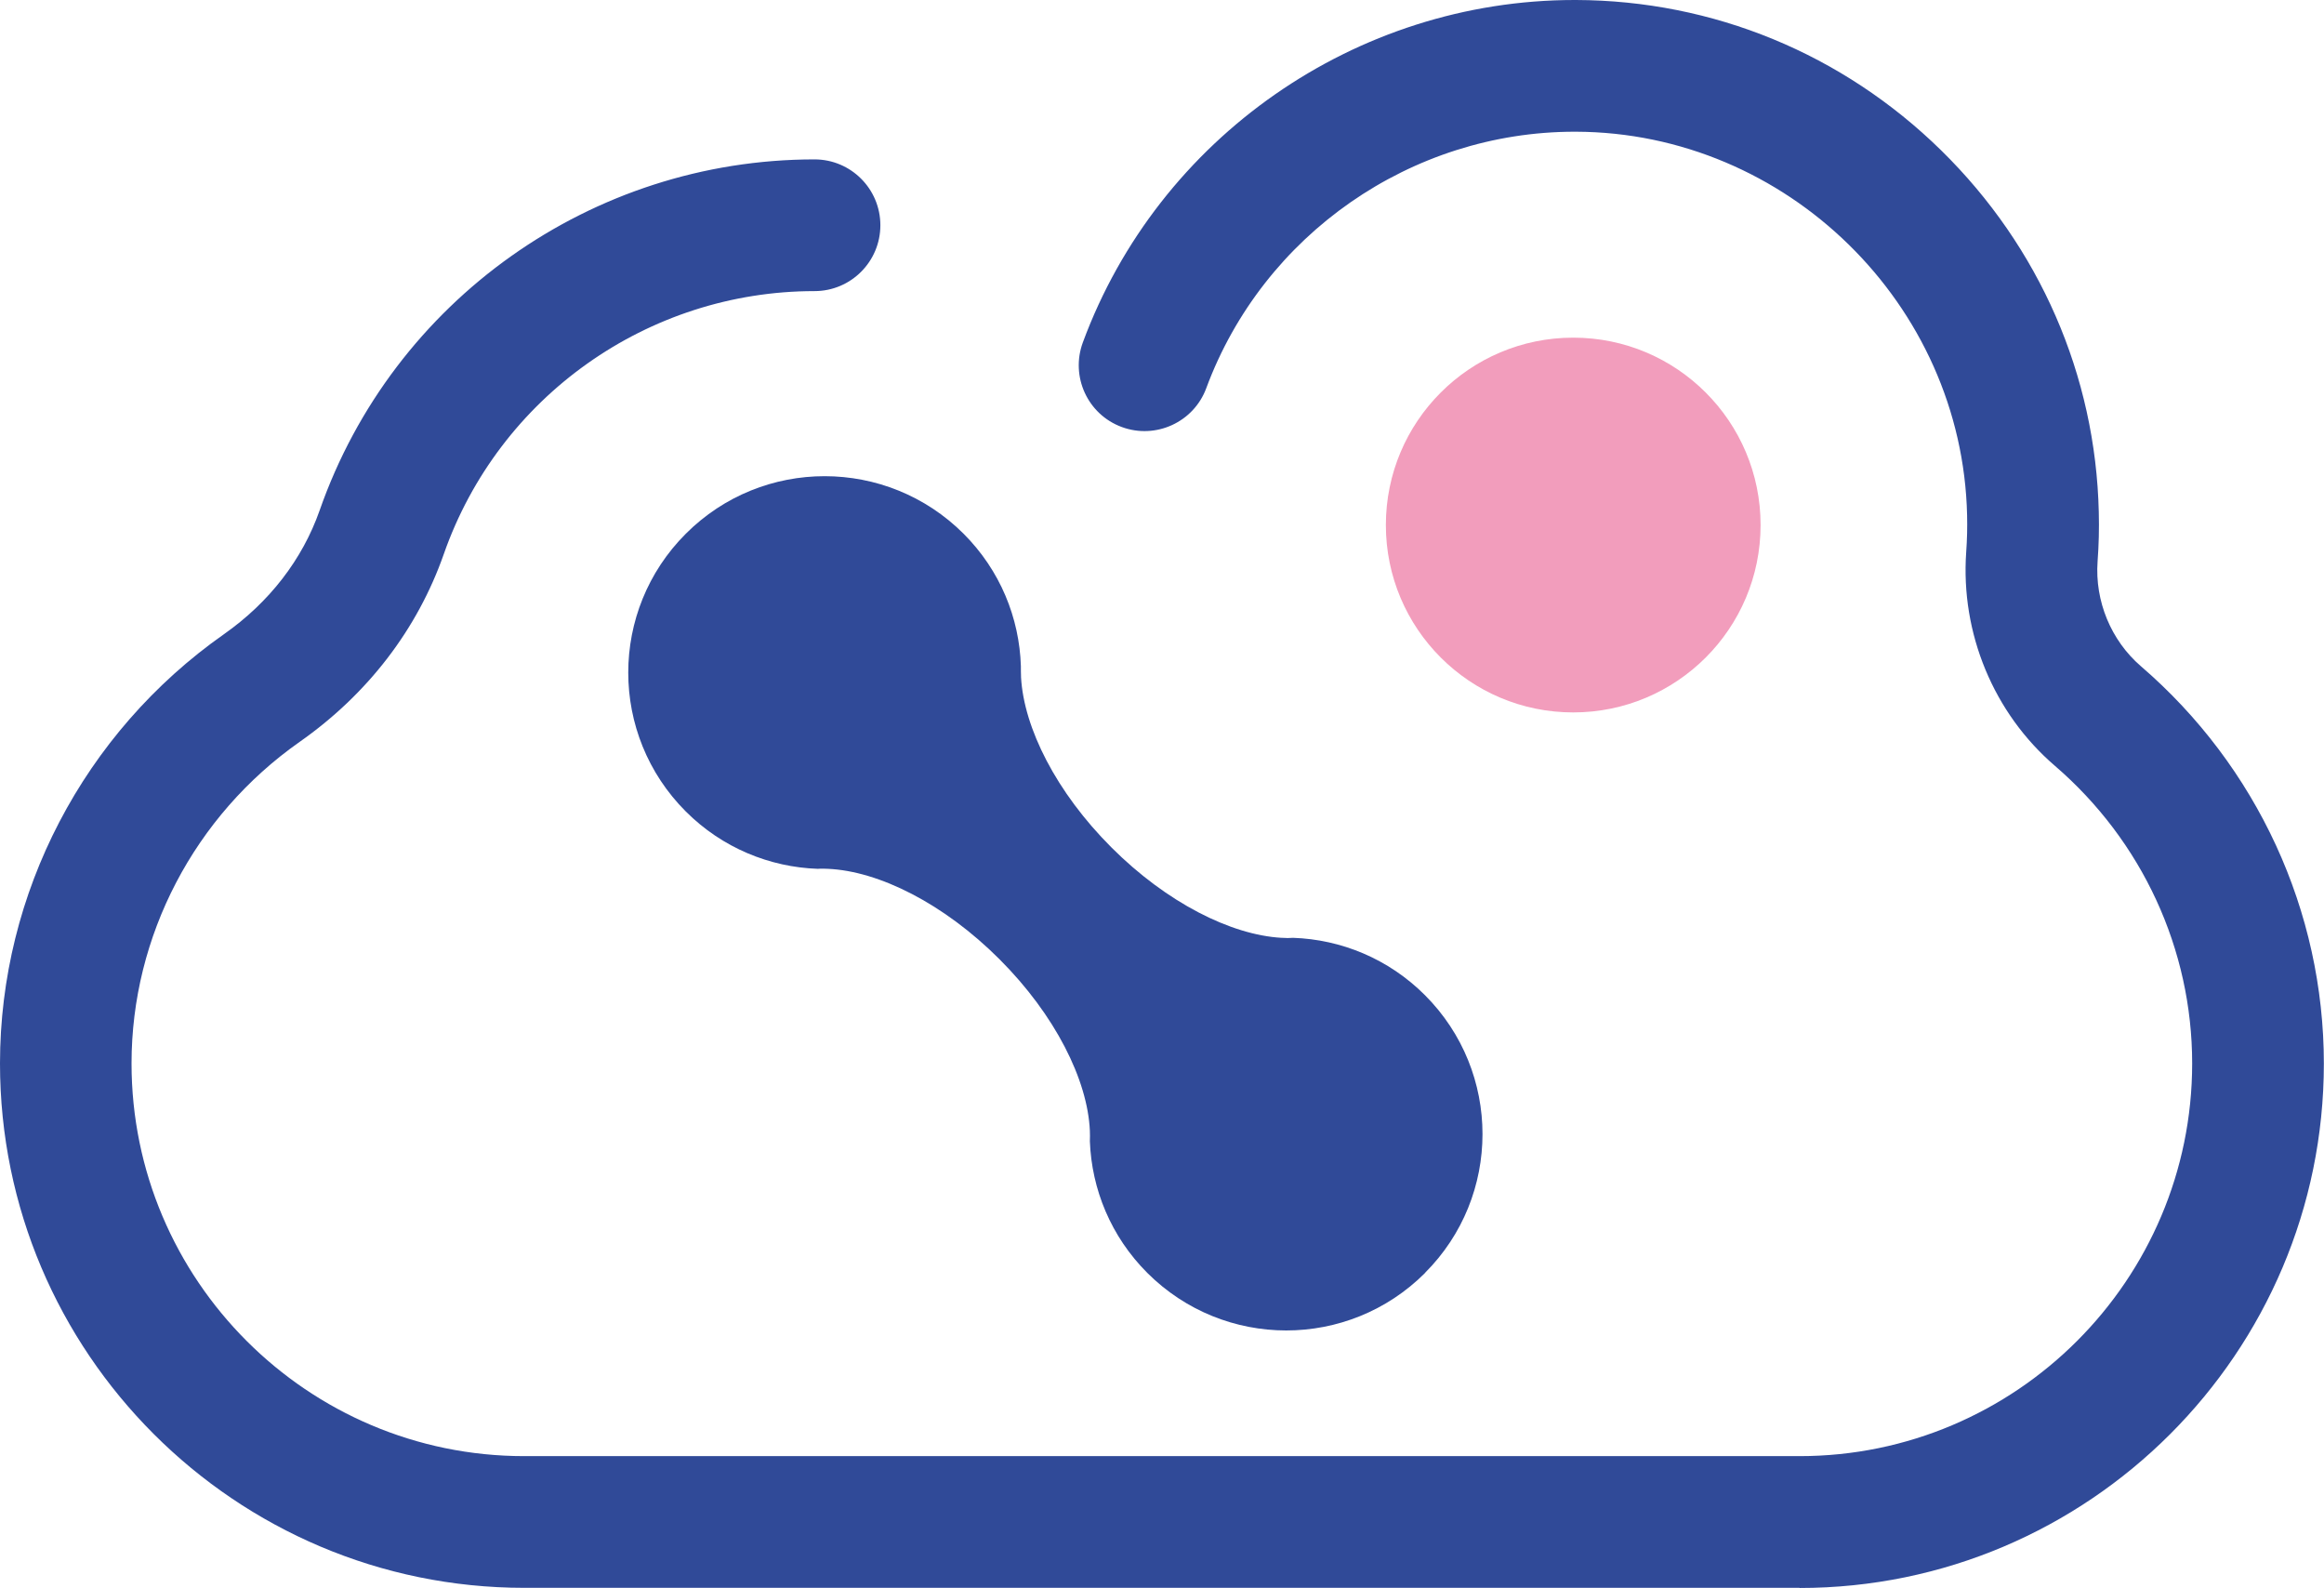 <?xml version="1.0" encoding="UTF-8"?>
<svg xmlns="http://www.w3.org/2000/svg" id="Ebene_2" data-name="Ebene 2" viewBox="0 0 155.3 106.09">
  <defs>
    <style>
      .cls-1 {
        fill: #304a98;
      }

      .cls-1, .cls-2 {
        stroke-width: 0px;
      }

      .cls-2 {
        fill: #f29dbc;
      }
    </style>
  </defs>
  <g id="Ebene_1-2" data-name="Ebene 1">
    <g>
      <path class="cls-1" d="M120.26,106.09H35.04C15.72,106.09,0,90.37,0,71.05c0-11.38,5.6-22.1,14.97-28.68,3.03-2.13,5.24-4.99,6.39-8.27,4.91-14.03,18.2-23.45,33.07-23.45,2.43,0,4.4,1.97,4.4,4.4s-1.97,4.4-4.4,4.4c-11.14,0-21.09,7.06-24.77,17.56-1.76,5.03-5.09,9.37-9.64,12.56-7.03,4.94-11.23,12.97-11.23,21.48,0,14.47,11.77,26.24,26.24,26.24h85.22c14.47,0,26.24-11.77,26.24-26.24,0-7.62-3.34-14.86-9.17-19.88-4.1-3.52-6.31-8.86-5.93-14.28.06-.82.08-1.65.06-2.47-.32-14.09-12.06-25.58-26.15-25.62-.02,0-.05,0-.07,0-10.94,0-20.82,6.88-24.62,17.13-.84,2.28-3.38,3.44-5.65,2.6-2.28-.84-3.44-3.37-2.6-5.65C77.42,9.18,90.62,0,105.22,0c.03,0,.06,0,.1,0,9.15.03,17.81,3.59,24.39,10.04,6.58,6.45,10.33,15.04,10.54,24.18.03,1.1,0,2.2-.08,3.29-.19,2.66.9,5.28,2.89,7,7.77,6.69,12.23,16.37,12.23,26.55,0,19.32-15.72,35.04-35.04,35.04Z"></path>
      <path class="cls-1" d="M95.23,85.05c-5.13,5.13-13.43,5.12-18.56,0-2.44-2.44-3.72-5.6-3.84-8.8.01-.23.01-.47,0-.7-.15-3.4-2.32-7.74-6.04-11.46-3.72-3.72-8.06-5.89-11.46-6.04-.23-.01-.46-.02-.68,0-3.2-.11-6.38-1.39-8.82-3.83-5.13-5.13-5.13-13.43,0-18.56s13.43-5.12,18.56,0c2.45,2.45,3.73,5.63,3.83,8.85,0,.01,0,.02,0,.03,0,.22,0,.44.01.66,0,.02,0,.03,0,.05.19,3.39,2.35,7.68,6.04,11.37,3.69,3.69,7.99,5.85,11.37,6.04.02,0,.03,0,.05,0,.24.02.49.02.72,0,3.2.11,6.37,1.39,8.81,3.83,5.13,5.13,5.13,13.44,0,18.56Z"></path>
      <circle class="cls-2" cx="105.13" cy="35.08" r="12.52"></circle>
    </g>
  </g>
</svg>
